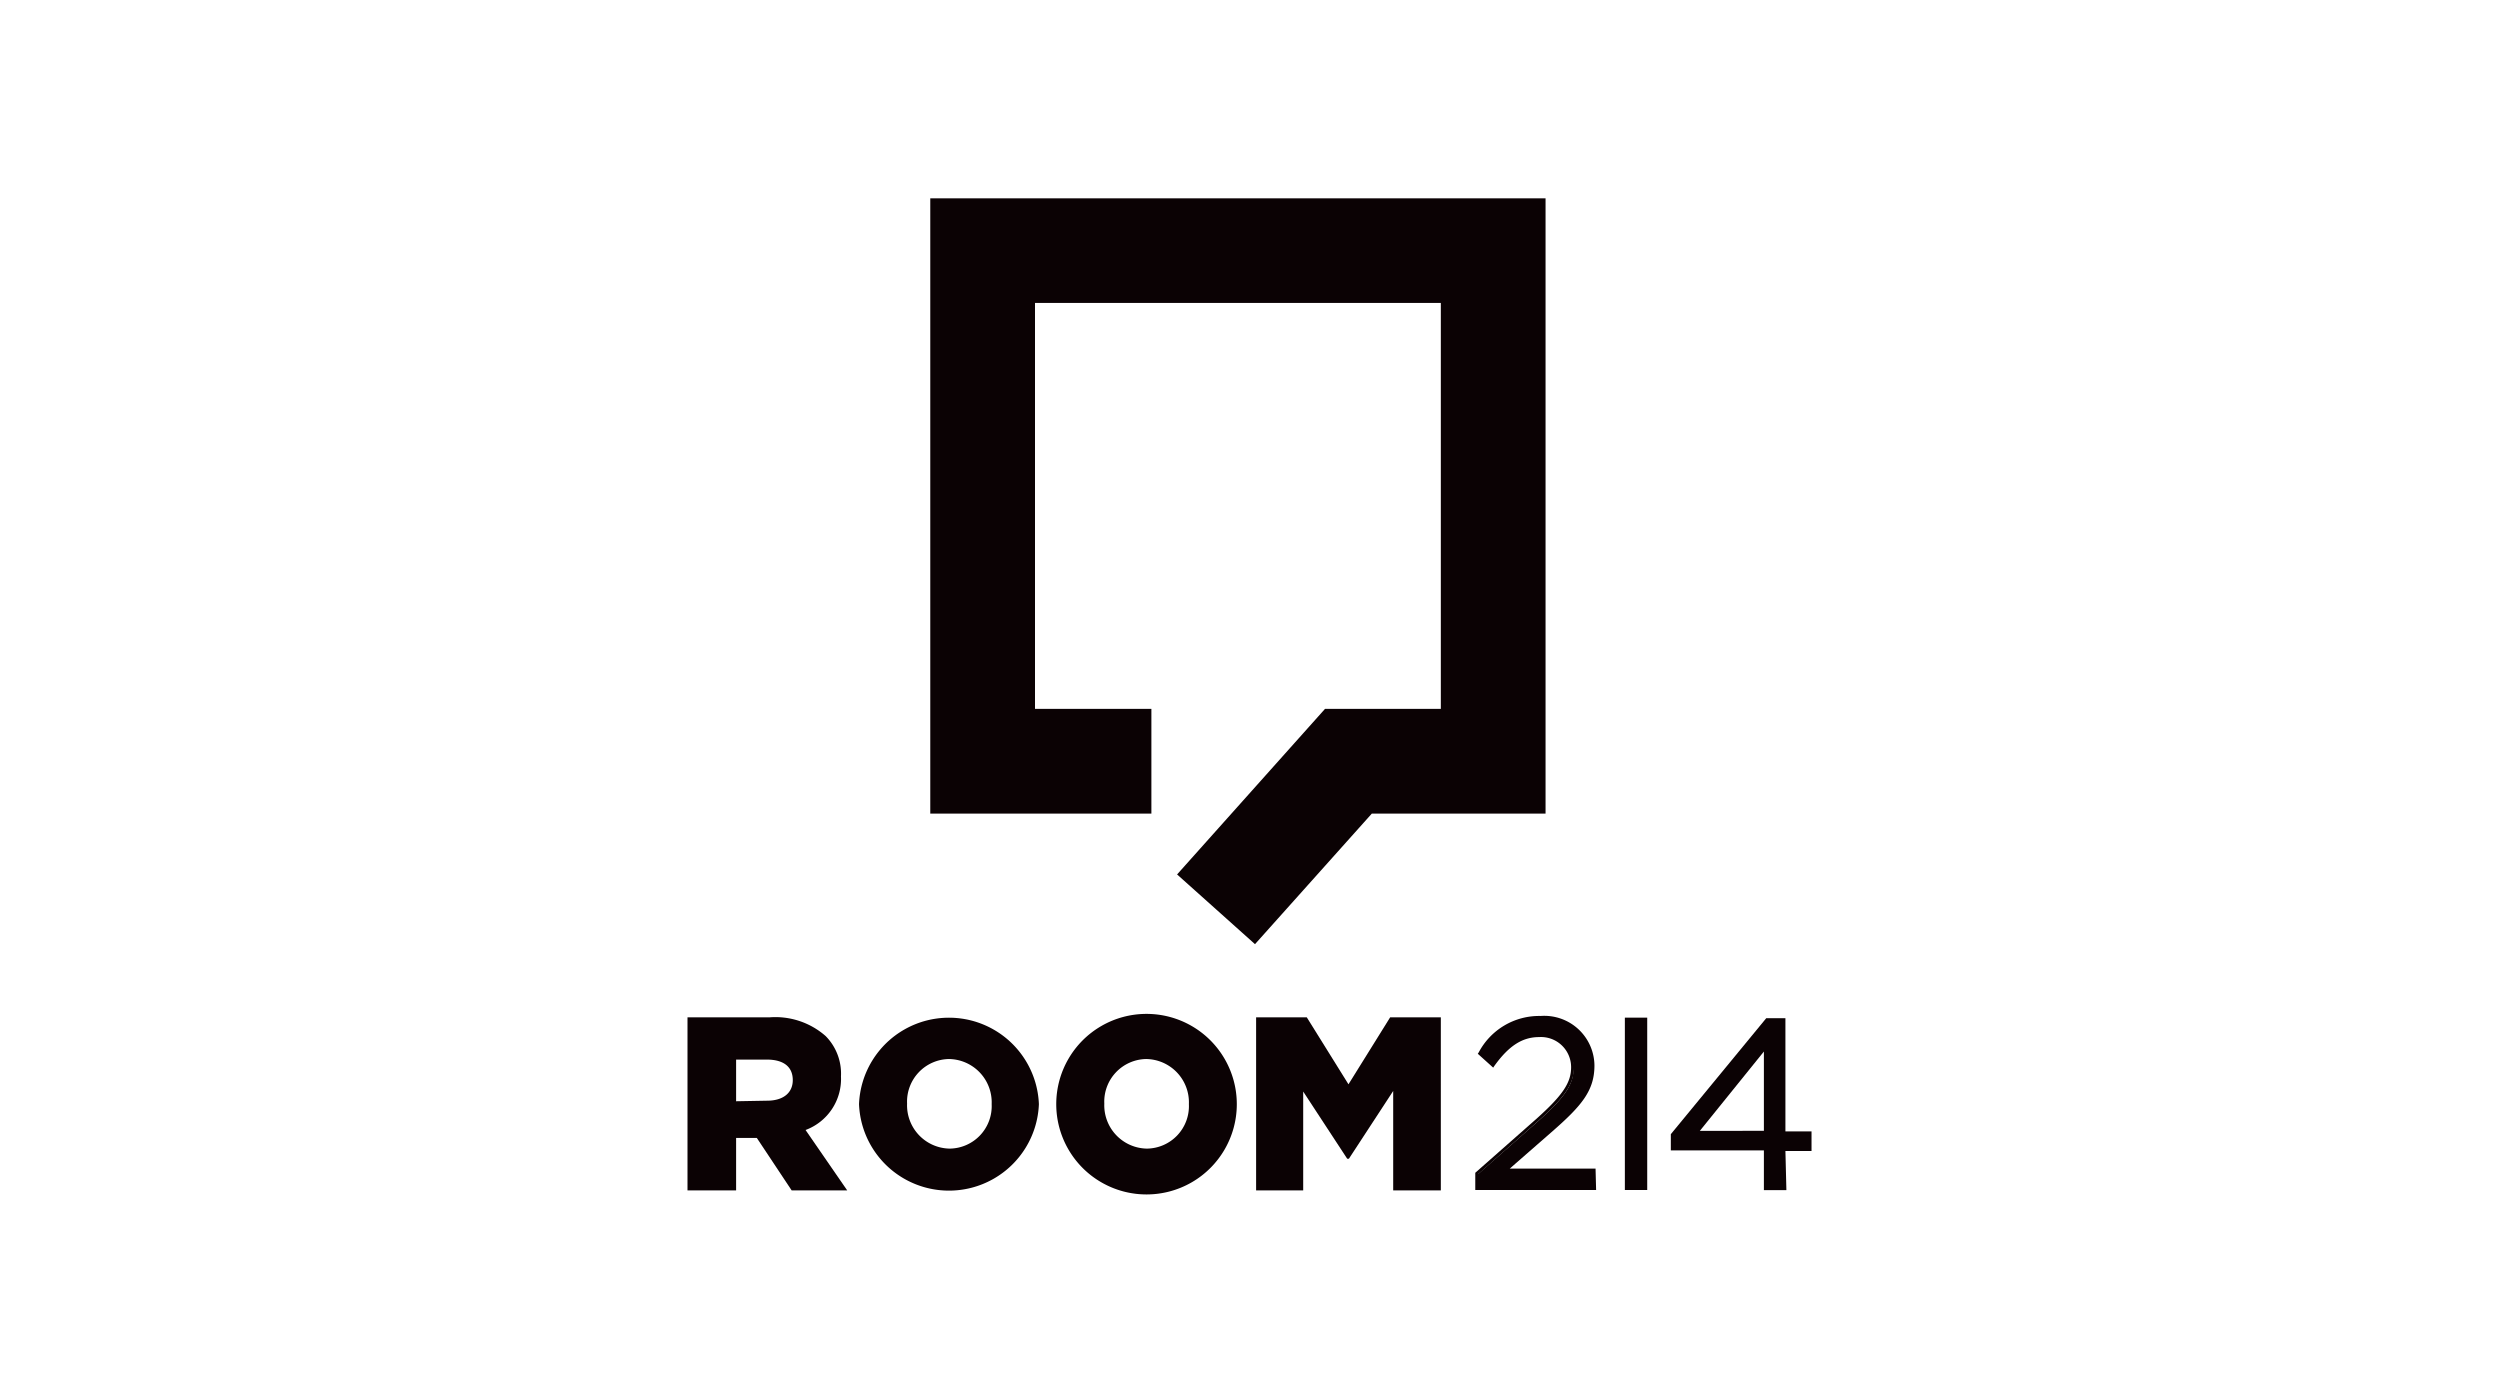 <svg class="room-214-logo" aria-labelledby="room-214-title" xmlns="http://www.w3.org/2000/svg" viewBox="0 0 180 100"><style>.room-214-logo .cls-1{fill:#0b0204;}</style><title id="room-214-title">Room 214</title><rect class="cls-1" x="116.99" y="73.27" width="1.61" height="12.41"/><path class="cls-1" d="M49.5,73.25h5.89a5.48,5.48,0,0,1,4.06,1.35,3.85,3.85,0,0,1,1.1,2.9v0A3.92,3.92,0,0,1,58,81.36l3,4.35H57l-2.51-3.78H53v3.78H49.5Zm5.73,6c1.17,0,1.85-.57,1.85-1.48v0c0-1-.71-1.48-1.87-1.48H53v3Z"/><path class="cls-1" d="M61.85,79.5v0a6.48,6.48,0,0,1,12.95,0v0a6.48,6.48,0,0,1-12.95,0Zm9.55,0v0a3.12,3.12,0,0,0-3.09-3.25,3.07,3.07,0,0,0-3,3.21v0a3.12,3.12,0,0,0,3.07,3.24A3.06,3.06,0,0,0,71.4,79.5Z"/><path class="cls-1" d="M76.05,79.5v0a6.48,6.48,0,0,1,13,0v0a6.48,6.48,0,0,1-13,0Zm9.55,0v0a3.12,3.12,0,0,0-3.09-3.25,3.07,3.07,0,0,0-3,3.21v0a3.12,3.12,0,0,0,3.07,3.24A3.06,3.06,0,0,0,85.6,79.5Z"/><path class="cls-1" d="M90.44,73.25h3.65l3,4.82,3-4.82h3.65V85.71h-3.43V78.55l-3.19,4.88H97l-3.17-4.84v7.12H90.44Z"/><path class="cls-1" d="M128.49,73.4v8.15h1.88v1.14h-1.88v2.86h-1.31V82.69h-6.71v-1l6.83-8.31Zm-1.31,1.93-5.07,6.22h5.07Z"/><path class="cls-1" d="M128.62,85.69H127V82.83h-6.7V81.66l0,0,6.87-8.35h1.38v8.15h1.88v1.41h-1.88Zm-1.31-.27h1V82.56h1.88v-.87h-1.88V73.53h-1l-6.75,8.23v.8h6.7Zm0-3.73h-5.48L127.31,75Zm-4.92-.27H127V75.71Z"/><polygon class="cls-1" points="90.36 67.98 84.75 62.96 95.4 51.04 103.74 51.04 103.74 21.81 74.52 21.81 74.52 51.04 82.9 51.04 82.9 58.58 66.98 58.58 66.98 14.28 111.28 14.28 111.28 58.58 98.77 58.58 90.36 67.98"/><path class="cls-1" d="M107.48,76.67l-.9-.79a4.77,4.77,0,0,1,4.34-2.57,3.47,3.47,0,0,1,3.74,3.43c0,1.78-.93,2.86-3,4.71l-3.22,2.86h6.39v1.24h-8.43v-1l4.38-3.86c1.85-1.66,2.52-2.59,2.52-3.8a2.31,2.31,0,0,0-2.43-2.31C109.44,74.53,108.45,75.33,107.48,76.67Z"/><path class="cls-1" d="M114.92,85.68h-8.7V84.44l4.42-3.9c1.87-1.68,2.48-2.58,2.48-3.7a2.17,2.17,0,0,0-2.3-2.17c-1.21,0-2.18.62-3.23,2.08l-.08.12-1.11-1,.07-.1a4.92,4.92,0,0,1,4.45-2.62,3.61,3.61,0,0,1,3.88,3.56c0,1.82-.92,2.91-3.1,4.81l-3,2.62h6.18Zm-8.43-.27h8.16v-1H108l3.48-3.09c2.12-1.85,3-2.9,3-4.61a3.35,3.35,0,0,0-3.61-3.3,4.58,4.58,0,0,0-4.17,2.42l.71.62c1.07-1.46,2.08-2.08,3.36-2.08a2.42,2.42,0,0,1,2.56,2.44c0,1.21-.62,2.16-2.56,3.89l-4.33,3.83Z"/></svg>